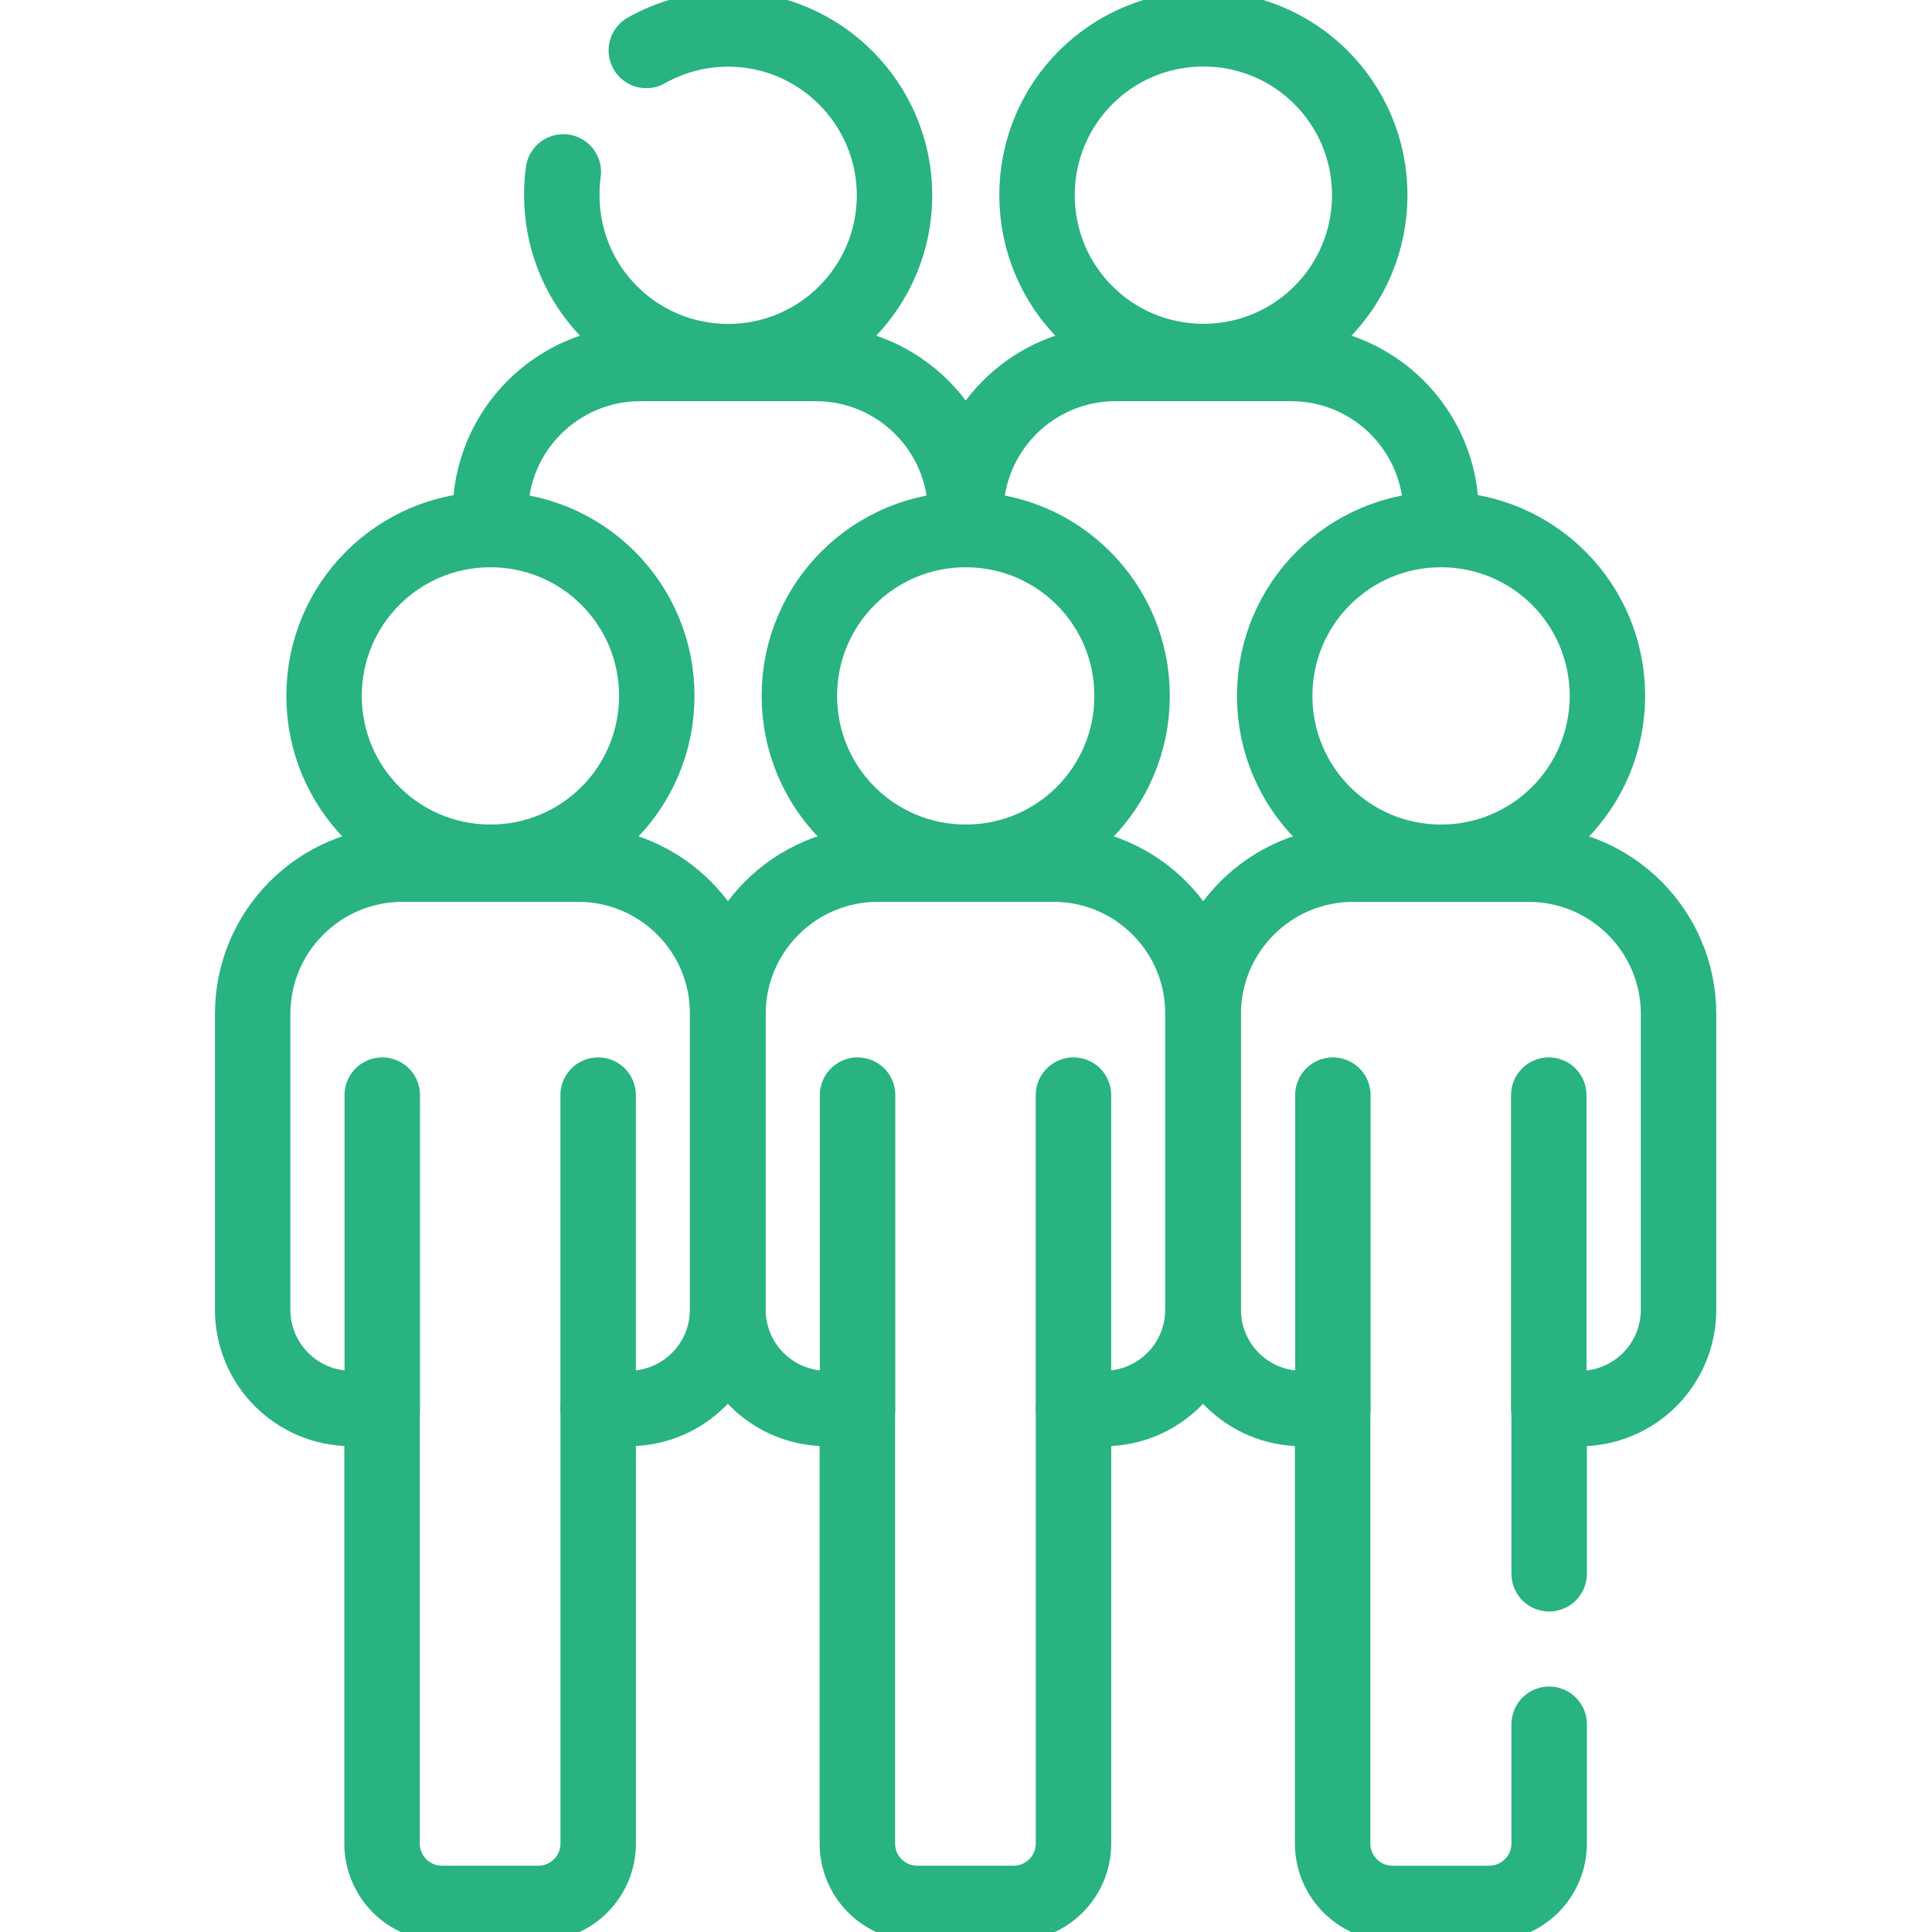 <?xml version="1.0" encoding="utf-8"?>
<!-- Generator: Adobe Illustrator 28.0.0, SVG Export Plug-In . SVG Version: 6.00 Build 0)  -->
<svg version="1.1" id="svg3828" xmlns:svg="http://www.w3.org/2000/svg"
	 xmlns="http://www.w3.org/2000/svg" xmlns:xlink="http://www.w3.org/1999/xlink" x="0px" y="0px" viewBox="0 0 682.7 682.7"
	 style="enable-background:new 0 0 682.7 682.7;" xml:space="preserve">
<style type="text/css">
	.st0{clip-path:url(#SVGID_00000118375781040684257340000008887234024346704318_);}
	.st1{fill:none;stroke:#28B381;stroke-width:20;stroke-linecap:round;stroke-linejoin:round;stroke-miterlimit:13.333;}
</style>
<g id="g3834" transform="matrix(1.333,0,0,-1.333,0,682.667)">
	<g id="g3836">
		<g>
			<defs>
				<rect id="SVGID_1_" x="-85.3" y="-85.3" width="682.7" height="682.7"/>
			</defs>
			<clipPath id="SVGID_00000088848578154408470750000003205270080442034312_">
				<use xlink:href="#SVGID_1_"  style="overflow:visible;"/>
			</clipPath>
			<g id="g3838" style="clip-path:url(#SVGID_00000088848578154408470750000003205270080442034312_);">
				<g id="g3844" transform="translate(256,376.073)">
					<path id="path3846" class="st1" d="M0,0c0,21.9-17.8,39.7-39.7,39.7h-46.6C-108.2,39.7-126,21.9-126,0"/>
				</g>
				<g id="g3848" transform="translate(149.331,466.557)">
					<path id="path3850" class="st1" d="M0,0c-0.3-2-0.4-4.1-0.4-6.2c0-24.4,19.7-44.1,44.1-44.1S87.8-30.5,87.8-6.2
						S68,37.9,43.7,37.9c-7.9,0-15.3-2.1-21.7-5.7"/>
				</g>
				<g id="g3852" transform="translate(382,376.073)">
					<path id="path3854" class="st1" d="M0,0c0,21.9-17.8,39.7-39.7,39.7h-46.6C-108.2,39.7-126,21.9-126,0"/>
				</g>
				<g id="g3856" transform="translate(363.106,460.394)">
					<path id="path3858" class="st1" d="M0,0c0-24.4-19.7-44.1-44.1-44.1c-24.4,0-44.1,19.7-44.1,44.1s19.7,44.1,44.1,44.1
						C-19.7,44.1,0,24.4,0,0z"/>
				</g>
				<g id="g3860" transform="translate(279.277,283.056)">
					<path id="path3862" class="st1" d="M0,0h-46.6c-21.9,0-39.7-17.8-39.7-39.7v-78.4c0-14.5,11.7-26.2,26.2-26.2h8.1v-115.3
						c0-8.8,7.1-15.9,15.9-15.9h25.5c8.8,0,15.9,7.1,15.9,15.9v115.3h8.1c14.5,0,26.2,11.7,26.2,26.2v78.4C39.7-17.8,21.9,0,0,0z"/>
				</g>
				<g id="g3864" transform="translate(300.106,327.653)">
					<path id="path3866" class="st1" d="M0,0c0-24.4-19.7-44.1-44.1-44.1c-24.4,0-44.1,19.7-44.1,44.1s19.7,44.1,44.1,44.1
						C-19.7,44.1,0,24.4,0,0z"/>
				</g>
				<g id="g3868" transform="translate(227.333,138.722)">
					<path id="path3870" class="st1" d="M0,0v83.1"/>
				</g>
				<g id="g3872" transform="translate(284.56,138.722)">
					<path id="path3874" class="st1" d="M0,0v83.1"/>
				</g>
				<g id="g3876" transform="translate(410.667,94.944)">
					<path id="path3878" class="st1" d="M0,0v43.8h8.1c14.5,0,26.2,11.7,26.2,26.2v78.4c0,21.9-17.8,39.7-39.7,39.7h-46.6
						c-21.9,0-39.7-17.8-39.7-39.7V70c0-14.5,11.7-26.2,26.2-26.2h8.1V-71.5c0-8.8,7.1-15.9,15.9-15.9h25.5C-7.1-87.4,0-80.3,0-71.5
						v31.6"/>
				</g>
				<g id="g3880" transform="translate(426.106,327.653)">
					<path id="path3882" class="st1" d="M0,0c0-24.4-19.7-44.1-44.1-44.1c-24.4,0-44.1,19.7-44.1,44.1s19.7,44.1,44.1,44.1
						C-19.7,44.1,0,24.4,0,0z"/>
				</g>
				<g id="g3884" transform="translate(353.333,138.722)">
					<path id="path3886" class="st1" d="M0,0v83.1"/>
				</g>
				<g id="g3888" transform="translate(410.56,138.722)">
					<path id="path3890" class="st1" d="M0,0v83.1"/>
				</g>
				<g id="g3892" transform="translate(153.277,283.056)">
					<path id="path3894" class="st1" d="M0,0h-46.6c-21.9,0-39.7-17.8-39.7-39.7v-78.4c0-14.5,11.7-26.2,26.2-26.2h8.1v-115.3
						c0-8.8,7.1-15.9,15.9-15.9h25.5c8.8,0,15.9,7.1,15.9,15.9v115.3h8.1c14.5,0,26.2,11.7,26.2,26.2v78.4C39.7-17.8,21.9,0,0,0z"/>
				</g>
				<g id="g3896" transform="translate(174.106,327.653)">
					<path id="path3898" class="st1" d="M0,0c0-24.4-19.7-44.1-44.1-44.1c-24.4,0-44.1,19.7-44.1,44.1s19.7,44.1,44.1,44.1
						C-19.7,44.1,0,24.4,0,0z"/>
				</g>
				<g id="g3900" transform="translate(101.333,138.722)">
					<path id="path3902" class="st1" d="M0,0v83.1"/>
				</g>
				<g id="g3904" transform="translate(158.56,138.722)">
					<path id="path3906" class="st1" d="M0,0v83.1"/>
				</g>
			</g>
		</g>
	</g>
</g>
</svg>
